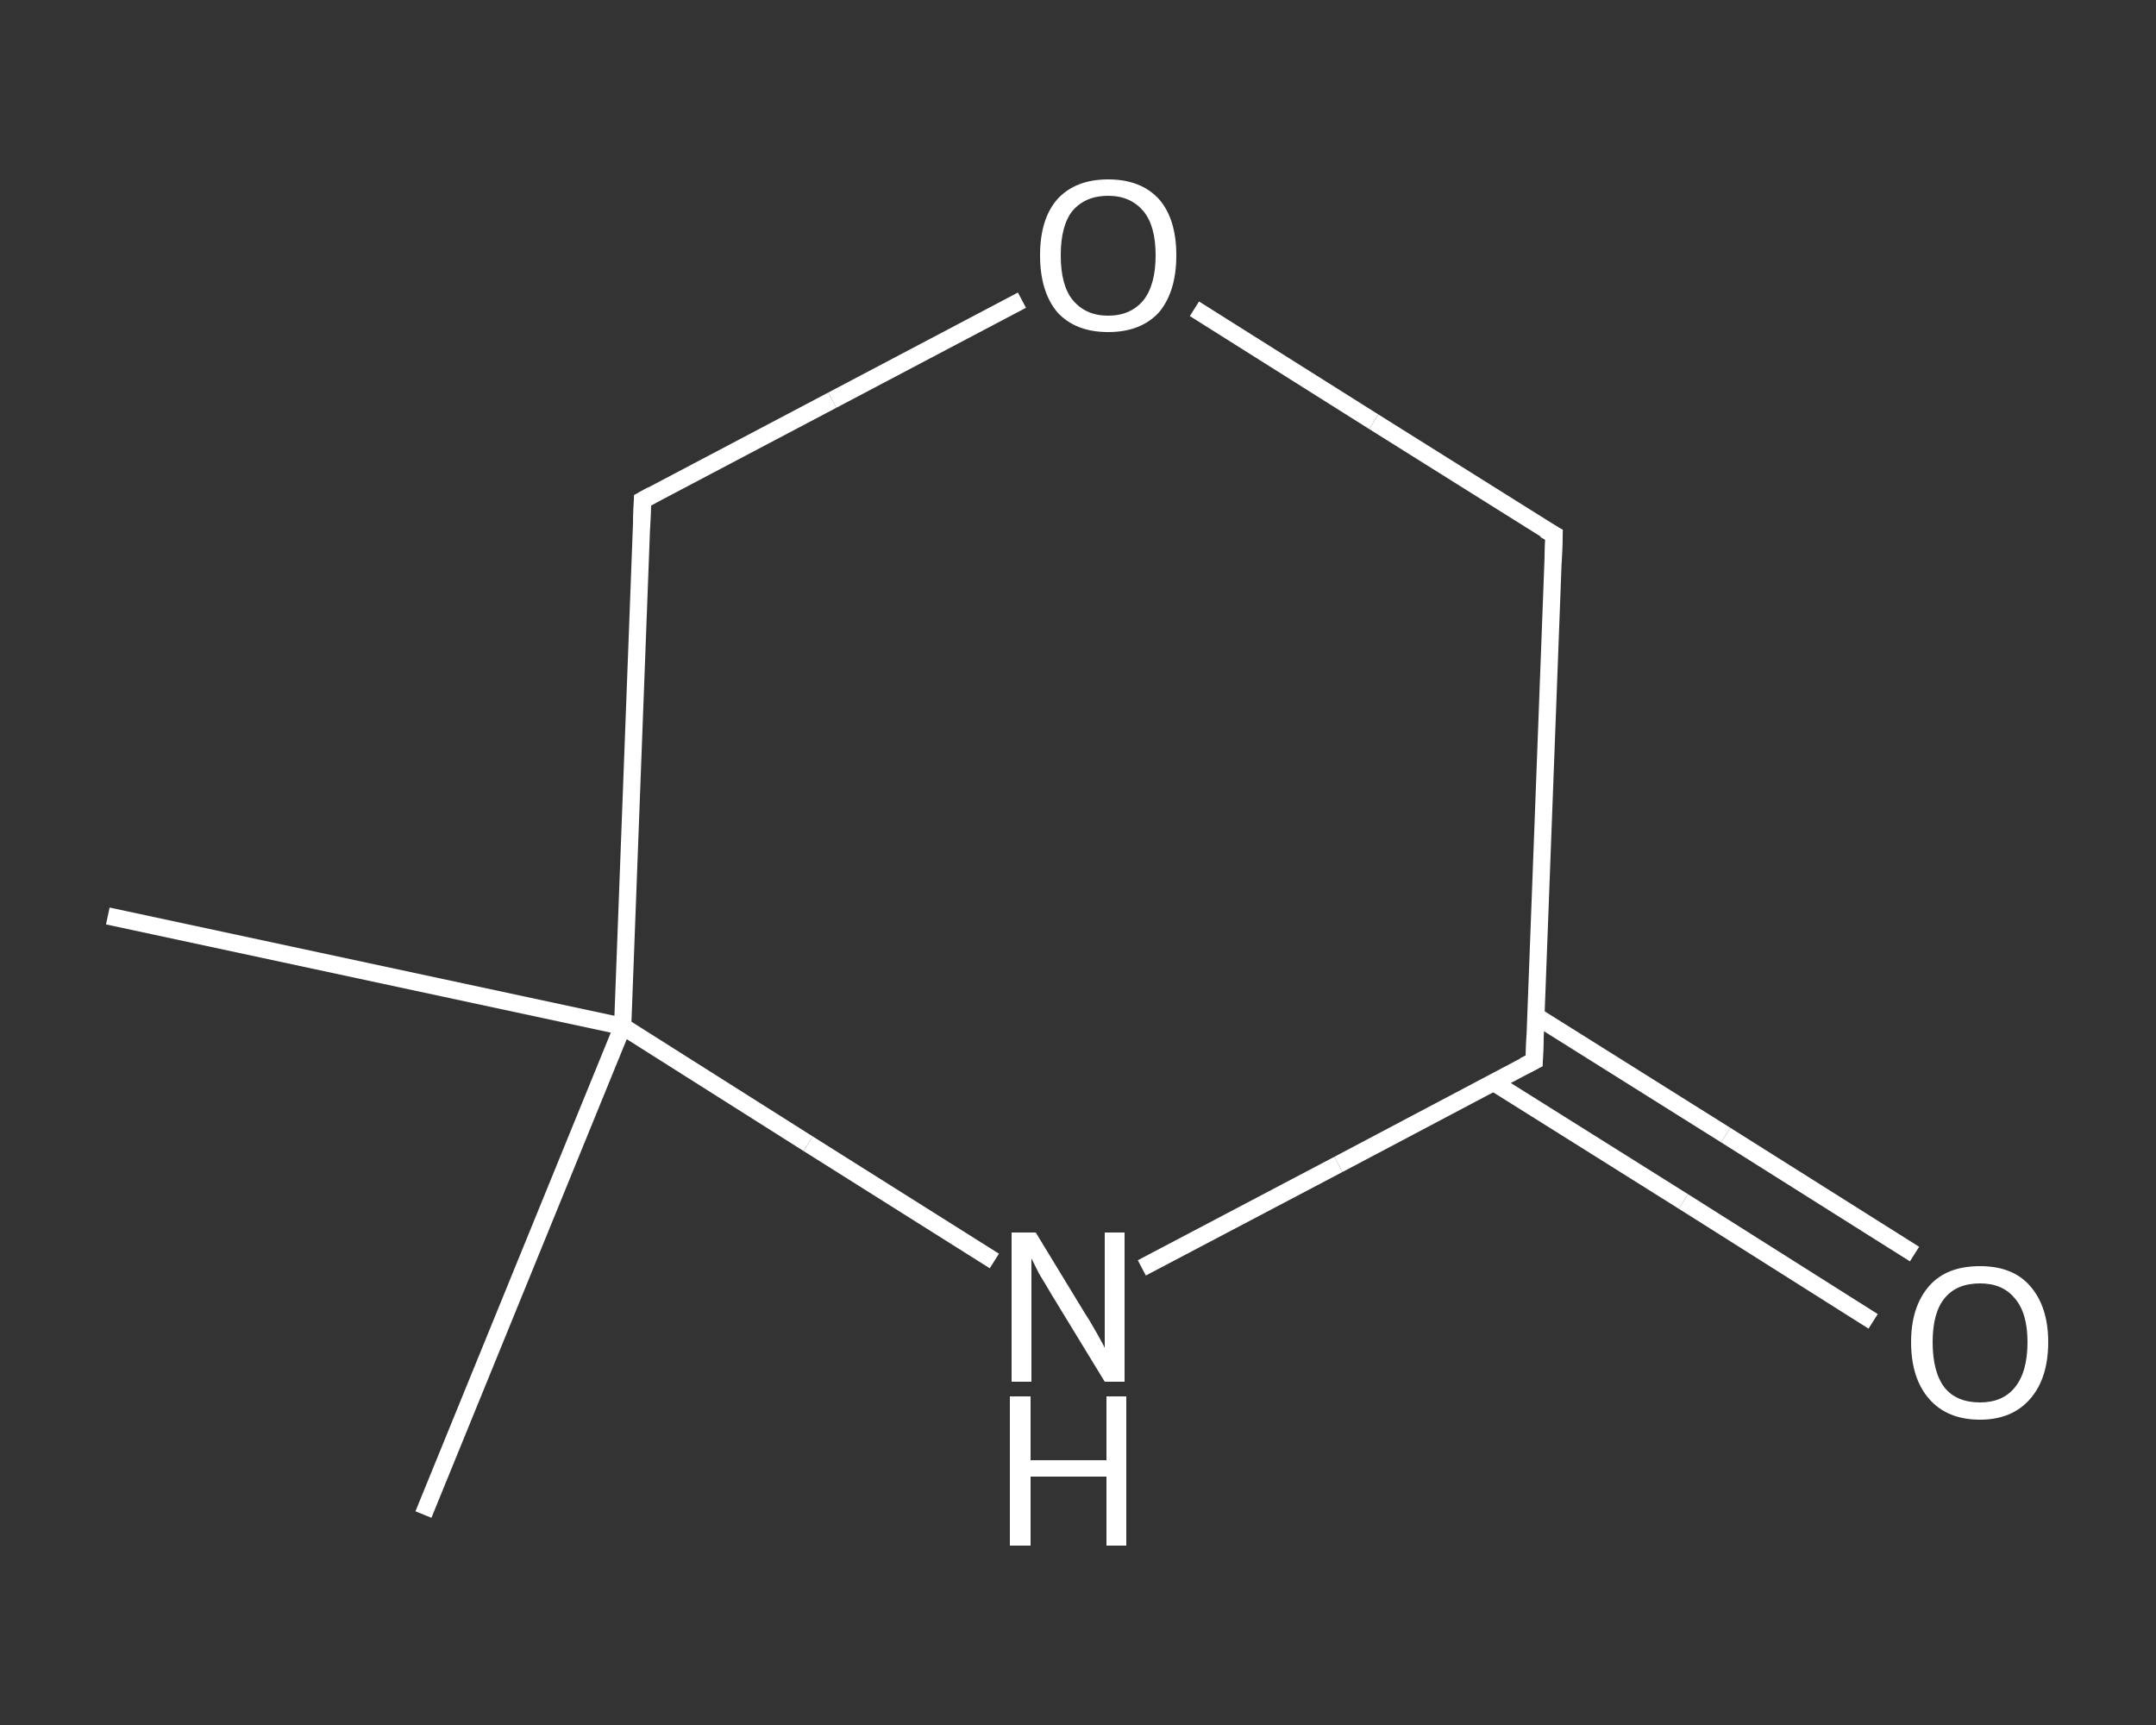 <?xml version='1.0' encoding='iso-8859-1'?>
<svg version='1.1' baseProfile='full'
              xmlns='http://www.w3.org/2000/svg'
                      xmlns:rdkit='http://www.rdkit.org/xml'
                      xmlns:xlink='http://www.w3.org/1999/xlink'
                  xml:space='preserve'
width='250px' height='200px' viewBox='0 0 250 200'>
<rect x="0" y="0" width="250" height="200" fill="#333333" stroke="none"/>
<!-- END OF HEADER -->
<rect style='opacity:1.0;fill:transparent;stroke:none' width='250.0' height='200.0' x='0.0' y='0.0'> </rect>
<path class='bond-0 atom-0 atom-1' d='M 49.1,175.6 L 72.2,119.0' style='fill:none;fill-rule:evenodd;stroke:#FFFFFF;stroke-width:2.0px;stroke-linecap:butt;stroke-linejoin:miter;stroke-opacity:1' />
<path class='bond-1 atom-1 atom-2' d='M 72.2,119.0 L 12.5,106.2' style='fill:none;fill-rule:evenodd;stroke:#FFFFFF;stroke-width:2.0px;stroke-linecap:butt;stroke-linejoin:miter;stroke-opacity:1' />
<path class='bond-2 atom-1 atom-3' d='M 72.2,119.0 L 74.5,58.0' style='fill:none;fill-rule:evenodd;stroke:#FFFFFF;stroke-width:2.0px;stroke-linecap:butt;stroke-linejoin:miter;stroke-opacity:1' />
<path class='bond-3 atom-3 atom-4' d='M 74.5,58.0 L 96.5,46.4' style='fill:none;fill-rule:evenodd;stroke:#FFFFFF;stroke-width:2.0px;stroke-linecap:butt;stroke-linejoin:miter;stroke-opacity:1' />
<path class='bond-3 atom-3 atom-4' d='M 96.5,46.4 L 118.5,34.8' style='fill:none;fill-rule:evenodd;stroke:#FFFFFF;stroke-width:2.0px;stroke-linecap:butt;stroke-linejoin:miter;stroke-opacity:1' />
<path class='bond-4 atom-4 atom-5' d='M 138.5,35.8 L 159.3,48.9' style='fill:none;fill-rule:evenodd;stroke:#FFFFFF;stroke-width:2.0px;stroke-linecap:butt;stroke-linejoin:miter;stroke-opacity:1' />
<path class='bond-4 atom-4 atom-5' d='M 159.3,48.9 L 180.2,62.0' style='fill:none;fill-rule:evenodd;stroke:#FFFFFF;stroke-width:2.0px;stroke-linecap:butt;stroke-linejoin:miter;stroke-opacity:1' />
<path class='bond-5 atom-5 atom-6' d='M 180.2,62.0 L 177.9,123.0' style='fill:none;fill-rule:evenodd;stroke:#FFFFFF;stroke-width:2.0px;stroke-linecap:butt;stroke-linejoin:miter;stroke-opacity:1' />
<path class='bond-6 atom-6 atom-7' d='M 173.2,125.5 L 195.2,139.3' style='fill:none;fill-rule:evenodd;stroke:#FFFFFF;stroke-width:2.0px;stroke-linecap:butt;stroke-linejoin:miter;stroke-opacity:1' />
<path class='bond-6 atom-6 atom-7' d='M 195.2,139.3 L 217.2,153.2' style='fill:none;fill-rule:evenodd;stroke:#FFFFFF;stroke-width:2.0px;stroke-linecap:butt;stroke-linejoin:miter;stroke-opacity:1' />
<path class='bond-6 atom-6 atom-7' d='M 178.1,117.8 L 200.1,131.6' style='fill:none;fill-rule:evenodd;stroke:#FFFFFF;stroke-width:2.0px;stroke-linecap:butt;stroke-linejoin:miter;stroke-opacity:1' />
<path class='bond-6 atom-6 atom-7' d='M 200.1,131.6 L 222.0,145.4' style='fill:none;fill-rule:evenodd;stroke:#FFFFFF;stroke-width:2.0px;stroke-linecap:butt;stroke-linejoin:miter;stroke-opacity:1' />
<path class='bond-7 atom-6 atom-8' d='M 177.9,123.0 L 155.2,135.0' style='fill:none;fill-rule:evenodd;stroke:#FFFFFF;stroke-width:2.0px;stroke-linecap:butt;stroke-linejoin:miter;stroke-opacity:1' />
<path class='bond-7 atom-6 atom-8' d='M 155.2,135.0 L 132.4,147.0' style='fill:none;fill-rule:evenodd;stroke:#FFFFFF;stroke-width:2.0px;stroke-linecap:butt;stroke-linejoin:miter;stroke-opacity:1' />
<path class='bond-8 atom-8 atom-1' d='M 115.3,146.2 L 93.7,132.6' style='fill:none;fill-rule:evenodd;stroke:#FFFFFF;stroke-width:2.0px;stroke-linecap:butt;stroke-linejoin:miter;stroke-opacity:1' />
<path class='bond-8 atom-8 atom-1' d='M 93.7,132.6 L 72.2,119.0' style='fill:none;fill-rule:evenodd;stroke:#FFFFFF;stroke-width:2.0px;stroke-linecap:butt;stroke-linejoin:miter;stroke-opacity:1' />
<path d='M 74.4,61.1 L 74.5,58.0 L 75.6,57.4' style='fill:none;stroke:#FFFFFF;stroke-width:2.0px;stroke-linecap:butt;stroke-linejoin:miter;stroke-opacity:1;' />
<path d='M 179.1,61.4 L 180.2,62.0 L 180.1,65.1' style='fill:none;stroke:#FFFFFF;stroke-width:2.0px;stroke-linecap:butt;stroke-linejoin:miter;stroke-opacity:1;' />
<path d='M 178.0,120.0 L 177.9,123.0 L 176.7,123.6' style='fill:none;stroke:#FFFFFF;stroke-width:2.0px;stroke-linecap:butt;stroke-linejoin:miter;stroke-opacity:1;' />
<path class='atom-4' d='M 120.6 29.6
Q 120.6 25.4, 122.6 23.1
Q 124.7 20.8, 128.5 20.8
Q 132.3 20.8, 134.4 23.1
Q 136.4 25.4, 136.4 29.6
Q 136.4 33.8, 134.4 36.2
Q 132.3 38.5, 128.5 38.5
Q 124.7 38.5, 122.6 36.2
Q 120.6 33.8, 120.6 29.6
M 128.5 36.6
Q 131.1 36.6, 132.6 34.8
Q 134.0 33.0, 134.0 29.6
Q 134.0 26.2, 132.6 24.5
Q 131.1 22.7, 128.5 22.7
Q 125.9 22.7, 124.4 24.4
Q 123.0 26.1, 123.0 29.6
Q 123.0 33.1, 124.4 34.8
Q 125.9 36.6, 128.5 36.6
' fill='#FFFFFF'/>
<path class='atom-7' d='M 221.6 155.6
Q 221.6 151.5, 223.7 149.1
Q 225.7 146.8, 229.6 146.8
Q 233.4 146.8, 235.4 149.1
Q 237.5 151.5, 237.5 155.6
Q 237.5 159.8, 235.4 162.2
Q 233.3 164.6, 229.6 164.6
Q 225.8 164.6, 223.7 162.2
Q 221.6 159.8, 221.6 155.6
M 229.6 162.6
Q 232.2 162.6, 233.6 160.9
Q 235.1 159.1, 235.1 155.6
Q 235.1 152.2, 233.6 150.5
Q 232.2 148.8, 229.6 148.8
Q 226.9 148.8, 225.5 150.5
Q 224.1 152.2, 224.1 155.6
Q 224.1 159.1, 225.5 160.9
Q 226.9 162.6, 229.6 162.6
' fill='#FFFFFF'/>
<path class='atom-8' d='M 120.1 142.9
L 125.7 152.1
Q 126.3 153.0, 127.2 154.6
Q 128.1 156.2, 128.1 156.3
L 128.1 142.9
L 130.4 142.9
L 130.4 160.2
L 128.1 160.2
L 122.0 150.2
Q 121.3 149.0, 120.5 147.7
Q 119.8 146.3, 119.6 145.9
L 119.6 160.2
L 117.3 160.2
L 117.3 142.9
L 120.1 142.9
' fill='#FFFFFF'/>
<path class='atom-8' d='M 117.1 161.9
L 119.5 161.9
L 119.5 169.3
L 128.3 169.3
L 128.3 161.9
L 130.6 161.9
L 130.6 179.2
L 128.3 179.2
L 128.3 171.2
L 119.5 171.2
L 119.5 179.2
L 117.1 179.2
L 117.1 161.9
' fill='#FFFFFF'/>
</svg>
